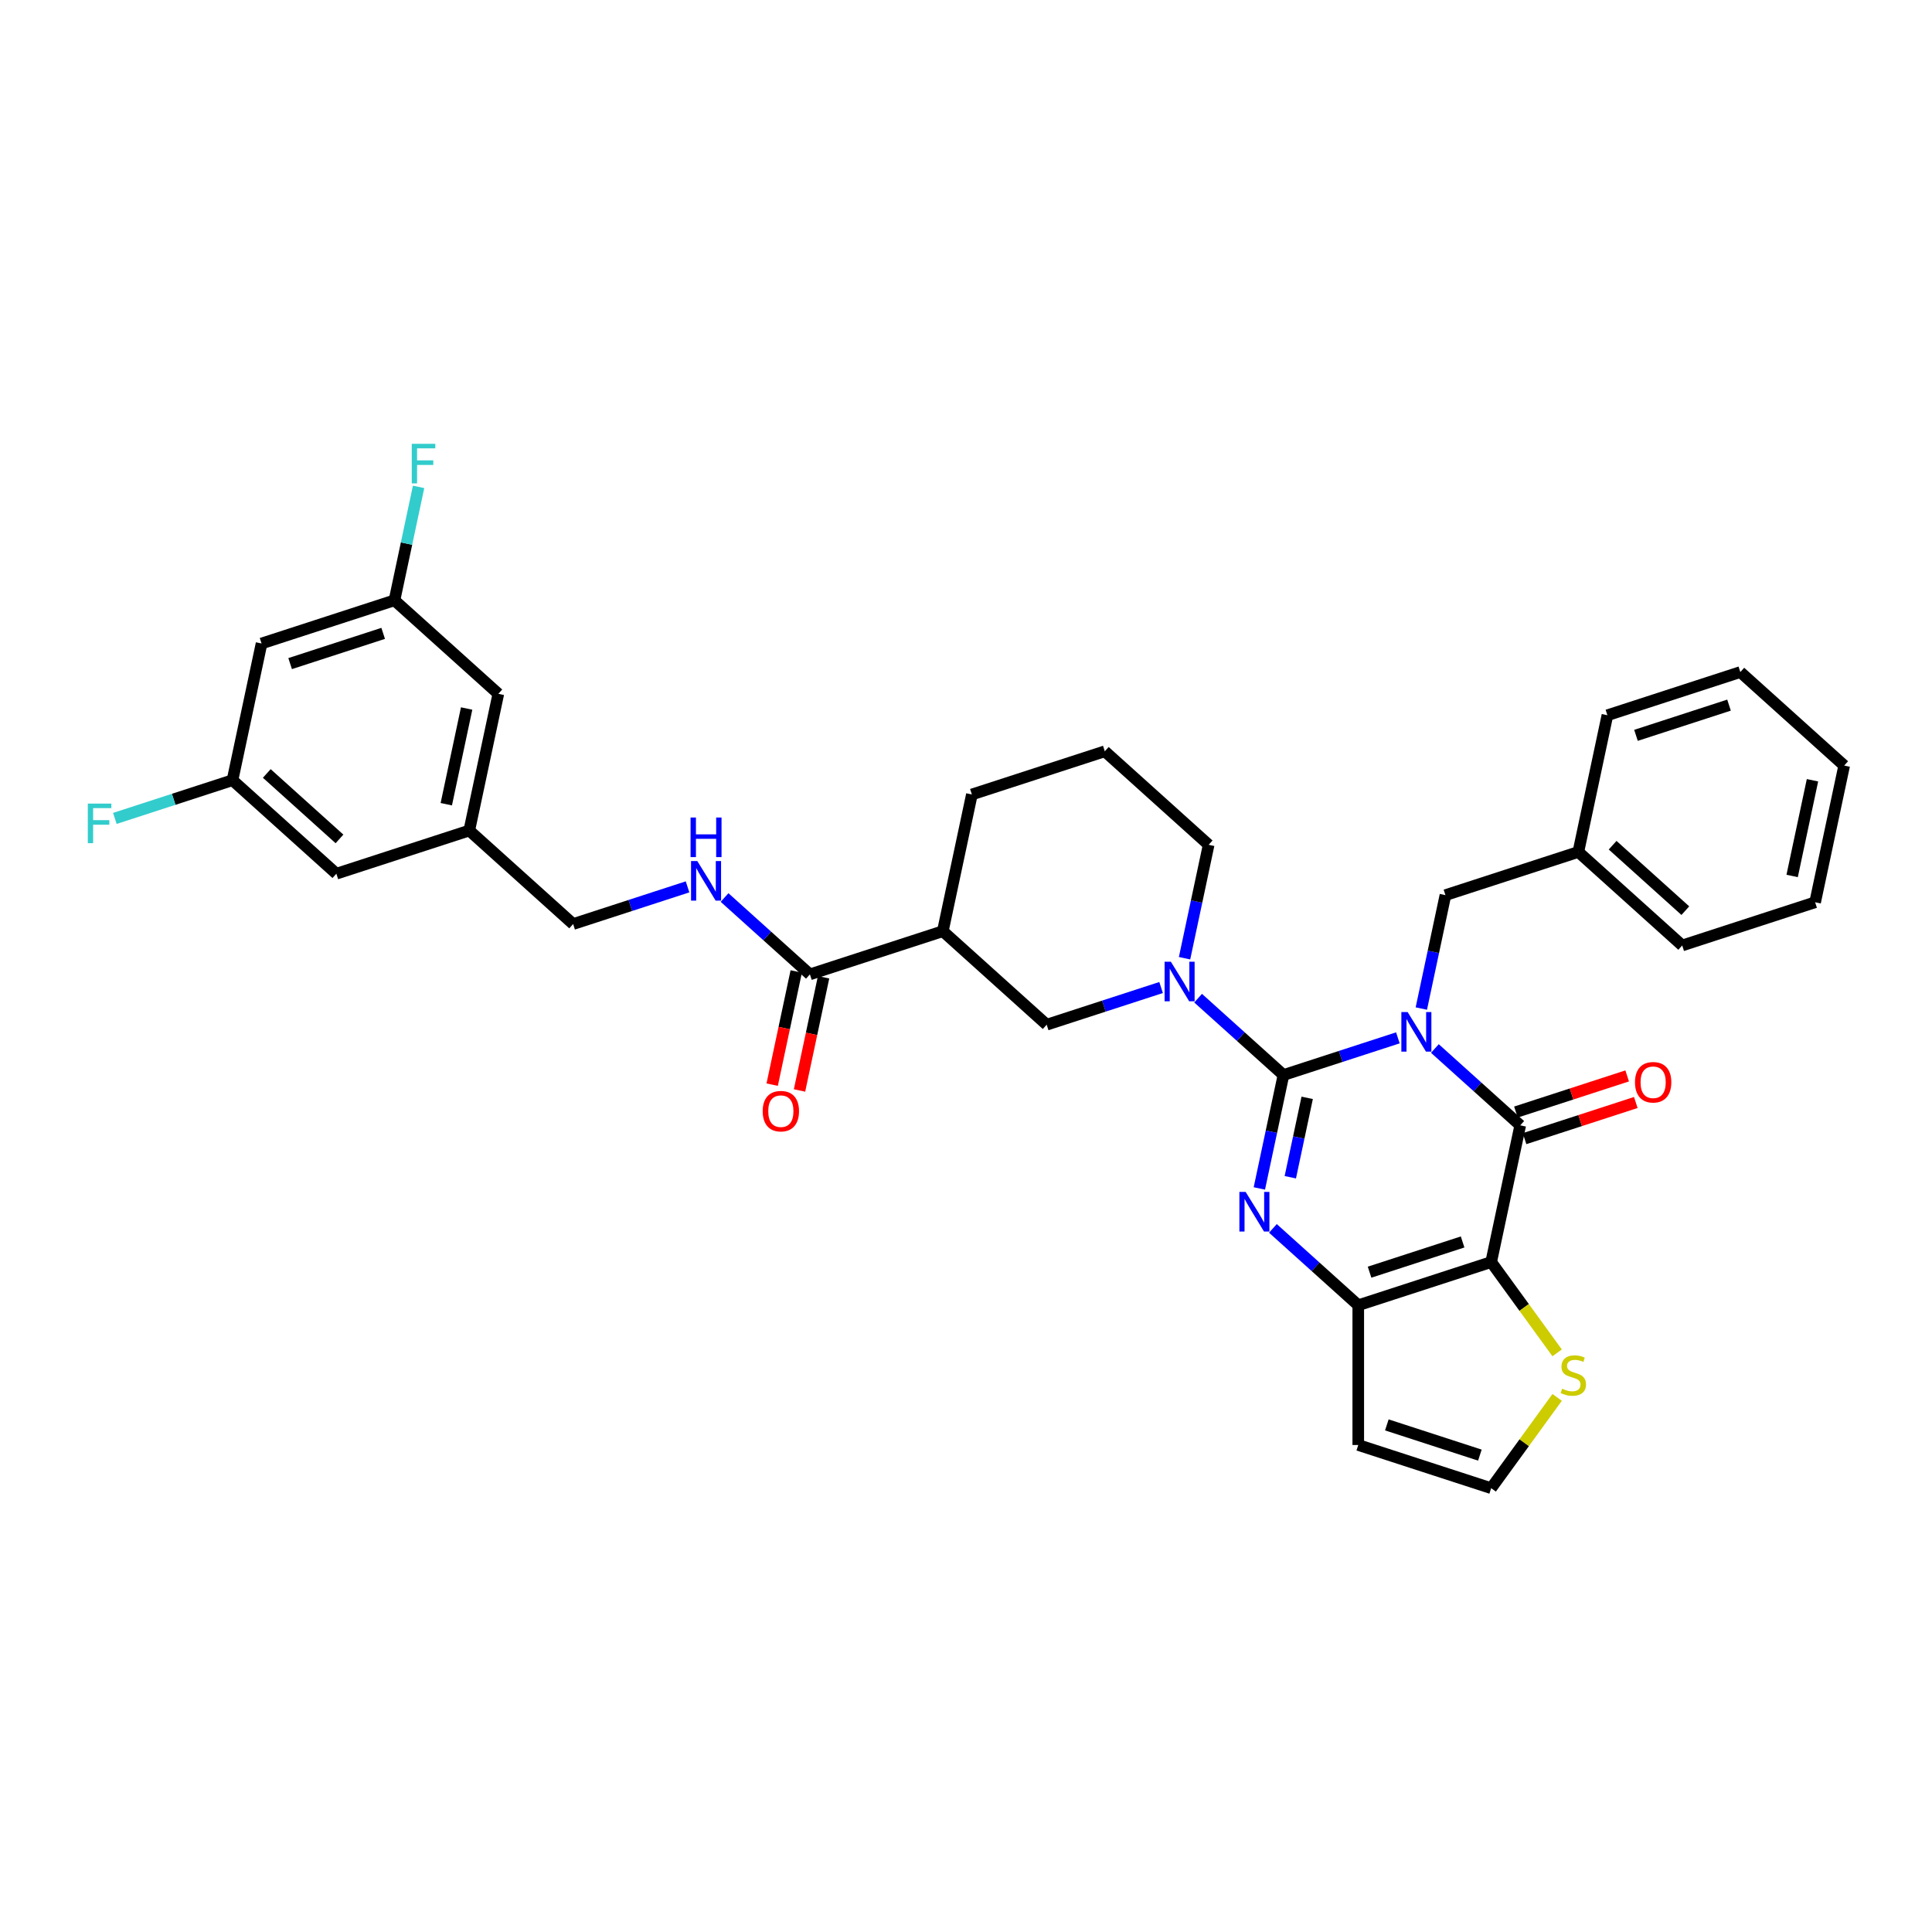 <?xml version='1.0' encoding='iso-8859-1'?>
<svg version='1.1' baseProfile='full'
              xmlns='http://www.w3.org/2000/svg'
                      xmlns:rdkit='http://www.rdkit.org/xml'
                      xmlns:xlink='http://www.w3.org/1999/xlink'
                  xml:space='preserve'
width='1000px' height='1000px' viewBox='0 0 1000 1000'>
<!-- END OF HEADER -->
<rect style='opacity:1.0;fill:#FFFFFF;stroke:none' width='1000' height='1000' x='0' y='0'> </rect>
<path class='bond-0' d='M 723.537,537.189 L 693.927,546.81' style='fill:none;fill-rule:evenodd;stroke:#0000FF;stroke-width:6px;stroke-linecap:butt;stroke-linejoin:miter;stroke-opacity:1' />
<path class='bond-0' d='M 693.927,546.81 L 664.317,556.431' style='fill:none;fill-rule:evenodd;stroke:#000000;stroke-width:6px;stroke-linecap:butt;stroke-linejoin:miter;stroke-opacity:1' />
<path class='bond-1' d='M 742.692,542.701 L 764.782,562.591' style='fill:none;fill-rule:evenodd;stroke:#0000FF;stroke-width:6px;stroke-linecap:butt;stroke-linejoin:miter;stroke-opacity:1' />
<path class='bond-1' d='M 764.782,562.591 L 786.872,582.48' style='fill:none;fill-rule:evenodd;stroke:#000000;stroke-width:6px;stroke-linecap:butt;stroke-linejoin:miter;stroke-opacity:1' />
<path class='bond-10' d='M 735.676,522.026 L 741.915,492.673' style='fill:none;fill-rule:evenodd;stroke:#0000FF;stroke-width:6px;stroke-linecap:butt;stroke-linejoin:miter;stroke-opacity:1' />
<path class='bond-10' d='M 741.915,492.673 L 748.154,463.32' style='fill:none;fill-rule:evenodd;stroke:#000000;stroke-width:6px;stroke-linecap:butt;stroke-linejoin:miter;stroke-opacity:1' />
<path class='bond-2' d='M 664.317,556.431 L 658.078,585.783' style='fill:none;fill-rule:evenodd;stroke:#000000;stroke-width:6px;stroke-linecap:butt;stroke-linejoin:miter;stroke-opacity:1' />
<path class='bond-2' d='M 658.078,585.783 L 651.839,615.136' style='fill:none;fill-rule:evenodd;stroke:#0000FF;stroke-width:6px;stroke-linecap:butt;stroke-linejoin:miter;stroke-opacity:1' />
<path class='bond-2' d='M 676.597,568.244 L 672.229,588.791' style='fill:none;fill-rule:evenodd;stroke:#000000;stroke-width:6px;stroke-linecap:butt;stroke-linejoin:miter;stroke-opacity:1' />
<path class='bond-2' d='M 672.229,588.791 L 667.862,609.338' style='fill:none;fill-rule:evenodd;stroke:#0000FF;stroke-width:6px;stroke-linecap:butt;stroke-linejoin:miter;stroke-opacity:1' />
<path class='bond-5' d='M 664.317,556.431 L 642.227,536.541' style='fill:none;fill-rule:evenodd;stroke:#000000;stroke-width:6px;stroke-linecap:butt;stroke-linejoin:miter;stroke-opacity:1' />
<path class='bond-5' d='M 642.227,536.541 L 620.137,516.651' style='fill:none;fill-rule:evenodd;stroke:#0000FF;stroke-width:6px;stroke-linecap:butt;stroke-linejoin:miter;stroke-opacity:1' />
<path class='bond-3' d='M 786.872,582.48 L 771.832,653.237' style='fill:none;fill-rule:evenodd;stroke:#000000;stroke-width:6px;stroke-linecap:butt;stroke-linejoin:miter;stroke-opacity:1' />
<path class='bond-14' d='M 789.107,589.36 L 817.899,580.005' style='fill:none;fill-rule:evenodd;stroke:#000000;stroke-width:6px;stroke-linecap:butt;stroke-linejoin:miter;stroke-opacity:1' />
<path class='bond-14' d='M 817.899,580.005 L 846.692,570.65' style='fill:none;fill-rule:evenodd;stroke:#FF0000;stroke-width:6px;stroke-linecap:butt;stroke-linejoin:miter;stroke-opacity:1' />
<path class='bond-14' d='M 784.636,575.601 L 813.429,566.245' style='fill:none;fill-rule:evenodd;stroke:#000000;stroke-width:6px;stroke-linecap:butt;stroke-linejoin:miter;stroke-opacity:1' />
<path class='bond-14' d='M 813.429,566.245 L 842.221,556.89' style='fill:none;fill-rule:evenodd;stroke:#FF0000;stroke-width:6px;stroke-linecap:butt;stroke-linejoin:miter;stroke-opacity:1' />
<path class='bond-34' d='M 658.855,635.811 L 680.945,655.701' style='fill:none;fill-rule:evenodd;stroke:#0000FF;stroke-width:6px;stroke-linecap:butt;stroke-linejoin:miter;stroke-opacity:1' />
<path class='bond-34' d='M 680.945,655.701 L 703.035,675.591' style='fill:none;fill-rule:evenodd;stroke:#000000;stroke-width:6px;stroke-linecap:butt;stroke-linejoin:miter;stroke-opacity:1' />
<path class='bond-4' d='M 771.832,653.237 L 703.035,675.591' style='fill:none;fill-rule:evenodd;stroke:#000000;stroke-width:6px;stroke-linecap:butt;stroke-linejoin:miter;stroke-opacity:1' />
<path class='bond-4' d='M 757.042,642.831 L 708.884,658.478' style='fill:none;fill-rule:evenodd;stroke:#000000;stroke-width:6px;stroke-linecap:butt;stroke-linejoin:miter;stroke-opacity:1' />
<path class='bond-8' d='M 771.832,653.237 L 788.903,676.734' style='fill:none;fill-rule:evenodd;stroke:#000000;stroke-width:6px;stroke-linecap:butt;stroke-linejoin:miter;stroke-opacity:1' />
<path class='bond-8' d='M 788.903,676.734 L 805.974,700.23' style='fill:none;fill-rule:evenodd;stroke:#CCCC00;stroke-width:6px;stroke-linecap:butt;stroke-linejoin:miter;stroke-opacity:1' />
<path class='bond-11' d='M 703.035,675.591 L 703.035,747.928' style='fill:none;fill-rule:evenodd;stroke:#000000;stroke-width:6px;stroke-linecap:butt;stroke-linejoin:miter;stroke-opacity:1' />
<path class='bond-9' d='M 600.982,511.139 L 571.373,520.76' style='fill:none;fill-rule:evenodd;stroke:#0000FF;stroke-width:6px;stroke-linecap:butt;stroke-linejoin:miter;stroke-opacity:1' />
<path class='bond-9' d='M 571.373,520.76 L 541.763,530.381' style='fill:none;fill-rule:evenodd;stroke:#000000;stroke-width:6px;stroke-linecap:butt;stroke-linejoin:miter;stroke-opacity:1' />
<path class='bond-23' d='M 613.122,495.976 L 619.361,466.623' style='fill:none;fill-rule:evenodd;stroke:#0000FF;stroke-width:6px;stroke-linecap:butt;stroke-linejoin:miter;stroke-opacity:1' />
<path class='bond-23' d='M 619.361,466.623 L 625.6,437.271' style='fill:none;fill-rule:evenodd;stroke:#000000;stroke-width:6px;stroke-linecap:butt;stroke-linejoin:miter;stroke-opacity:1' />
<path class='bond-6' d='M 488.006,481.978 L 541.763,530.381' style='fill:none;fill-rule:evenodd;stroke:#000000;stroke-width:6px;stroke-linecap:butt;stroke-linejoin:miter;stroke-opacity:1' />
<path class='bond-7' d='M 488.006,481.978 L 419.208,504.331' style='fill:none;fill-rule:evenodd;stroke:#000000;stroke-width:6px;stroke-linecap:butt;stroke-linejoin:miter;stroke-opacity:1' />
<path class='bond-37' d='M 488.006,481.978 L 503.045,411.221' style='fill:none;fill-rule:evenodd;stroke:#000000;stroke-width:6px;stroke-linecap:butt;stroke-linejoin:miter;stroke-opacity:1' />
<path class='bond-12' d='M 419.208,504.331 L 397.119,484.441' style='fill:none;fill-rule:evenodd;stroke:#000000;stroke-width:6px;stroke-linecap:butt;stroke-linejoin:miter;stroke-opacity:1' />
<path class='bond-12' d='M 397.119,484.441 L 375.029,464.551' style='fill:none;fill-rule:evenodd;stroke:#0000FF;stroke-width:6px;stroke-linecap:butt;stroke-linejoin:miter;stroke-opacity:1' />
<path class='bond-16' d='M 412.133,502.827 L 405.906,532.122' style='fill:none;fill-rule:evenodd;stroke:#000000;stroke-width:6px;stroke-linecap:butt;stroke-linejoin:miter;stroke-opacity:1' />
<path class='bond-16' d='M 405.906,532.122 L 399.679,561.417' style='fill:none;fill-rule:evenodd;stroke:#FF0000;stroke-width:6px;stroke-linecap:butt;stroke-linejoin:miter;stroke-opacity:1' />
<path class='bond-16' d='M 426.284,505.835 L 420.057,535.13' style='fill:none;fill-rule:evenodd;stroke:#000000;stroke-width:6px;stroke-linecap:butt;stroke-linejoin:miter;stroke-opacity:1' />
<path class='bond-16' d='M 420.057,535.13 L 413.831,564.425' style='fill:none;fill-rule:evenodd;stroke:#FF0000;stroke-width:6px;stroke-linecap:butt;stroke-linejoin:miter;stroke-opacity:1' />
<path class='bond-13' d='M 805.974,723.289 L 788.903,746.785' style='fill:none;fill-rule:evenodd;stroke:#CCCC00;stroke-width:6px;stroke-linecap:butt;stroke-linejoin:miter;stroke-opacity:1' />
<path class='bond-13' d='M 788.903,746.785 L 771.832,770.282' style='fill:none;fill-rule:evenodd;stroke:#000000;stroke-width:6px;stroke-linecap:butt;stroke-linejoin:miter;stroke-opacity:1' />
<path class='bond-26' d='M 748.154,463.32 L 816.951,440.967' style='fill:none;fill-rule:evenodd;stroke:#000000;stroke-width:6px;stroke-linecap:butt;stroke-linejoin:miter;stroke-opacity:1' />
<path class='bond-35' d='M 703.035,747.928 L 771.832,770.282' style='fill:none;fill-rule:evenodd;stroke:#000000;stroke-width:6px;stroke-linecap:butt;stroke-linejoin:miter;stroke-opacity:1' />
<path class='bond-35' d='M 717.825,737.522 L 765.983,753.169' style='fill:none;fill-rule:evenodd;stroke:#000000;stroke-width:6px;stroke-linecap:butt;stroke-linejoin:miter;stroke-opacity:1' />
<path class='bond-20' d='M 355.874,459.04 L 326.264,468.661' style='fill:none;fill-rule:evenodd;stroke:#0000FF;stroke-width:6px;stroke-linecap:butt;stroke-linejoin:miter;stroke-opacity:1' />
<path class='bond-20' d='M 326.264,468.661 L 296.654,478.281' style='fill:none;fill-rule:evenodd;stroke:#000000;stroke-width:6px;stroke-linecap:butt;stroke-linejoin:miter;stroke-opacity:1' />
<path class='bond-15' d='M 135.382,333.072 L 204.179,310.718' style='fill:none;fill-rule:evenodd;stroke:#000000;stroke-width:6px;stroke-linecap:butt;stroke-linejoin:miter;stroke-opacity:1' />
<path class='bond-15' d='M 150.173,343.478 L 198.331,327.83' style='fill:none;fill-rule:evenodd;stroke:#000000;stroke-width:6px;stroke-linecap:butt;stroke-linejoin:miter;stroke-opacity:1' />
<path class='bond-38' d='M 135.382,333.072 L 120.342,403.828' style='fill:none;fill-rule:evenodd;stroke:#000000;stroke-width:6px;stroke-linecap:butt;stroke-linejoin:miter;stroke-opacity:1' />
<path class='bond-17' d='M 120.342,403.828 L 174.1,452.232' style='fill:none;fill-rule:evenodd;stroke:#000000;stroke-width:6px;stroke-linecap:butt;stroke-linejoin:miter;stroke-opacity:1' />
<path class='bond-17' d='M 138.087,400.337 L 175.717,434.22' style='fill:none;fill-rule:evenodd;stroke:#000000;stroke-width:6px;stroke-linecap:butt;stroke-linejoin:miter;stroke-opacity:1' />
<path class='bond-24' d='M 120.342,403.828 L 89.894,413.722' style='fill:none;fill-rule:evenodd;stroke:#000000;stroke-width:6px;stroke-linecap:butt;stroke-linejoin:miter;stroke-opacity:1' />
<path class='bond-24' d='M 89.894,413.722 L 59.445,423.615' style='fill:none;fill-rule:evenodd;stroke:#33CCCC;stroke-width:6px;stroke-linecap:butt;stroke-linejoin:miter;stroke-opacity:1' />
<path class='bond-18' d='M 204.179,310.718 L 257.937,359.121' style='fill:none;fill-rule:evenodd;stroke:#000000;stroke-width:6px;stroke-linecap:butt;stroke-linejoin:miter;stroke-opacity:1' />
<path class='bond-25' d='M 204.179,310.718 L 210.418,281.365' style='fill:none;fill-rule:evenodd;stroke:#000000;stroke-width:6px;stroke-linecap:butt;stroke-linejoin:miter;stroke-opacity:1' />
<path class='bond-25' d='M 210.418,281.365 L 216.658,252.013' style='fill:none;fill-rule:evenodd;stroke:#33CCCC;stroke-width:6px;stroke-linecap:butt;stroke-linejoin:miter;stroke-opacity:1' />
<path class='bond-19' d='M 242.897,429.878 L 296.654,478.281' style='fill:none;fill-rule:evenodd;stroke:#000000;stroke-width:6px;stroke-linecap:butt;stroke-linejoin:miter;stroke-opacity:1' />
<path class='bond-21' d='M 242.897,429.878 L 174.1,452.232' style='fill:none;fill-rule:evenodd;stroke:#000000;stroke-width:6px;stroke-linecap:butt;stroke-linejoin:miter;stroke-opacity:1' />
<path class='bond-22' d='M 242.897,429.878 L 257.937,359.121' style='fill:none;fill-rule:evenodd;stroke:#000000;stroke-width:6px;stroke-linecap:butt;stroke-linejoin:miter;stroke-opacity:1' />
<path class='bond-22' d='M 231.001,416.257 L 241.529,366.727' style='fill:none;fill-rule:evenodd;stroke:#000000;stroke-width:6px;stroke-linecap:butt;stroke-linejoin:miter;stroke-opacity:1' />
<path class='bond-28' d='M 625.6,437.271 L 571.843,388.867' style='fill:none;fill-rule:evenodd;stroke:#000000;stroke-width:6px;stroke-linecap:butt;stroke-linejoin:miter;stroke-opacity:1' />
<path class='bond-29' d='M 816.951,440.967 L 870.709,489.37' style='fill:none;fill-rule:evenodd;stroke:#000000;stroke-width:6px;stroke-linecap:butt;stroke-linejoin:miter;stroke-opacity:1' />
<path class='bond-29' d='M 834.696,437.476 L 872.326,471.358' style='fill:none;fill-rule:evenodd;stroke:#000000;stroke-width:6px;stroke-linecap:butt;stroke-linejoin:miter;stroke-opacity:1' />
<path class='bond-30' d='M 816.951,440.967 L 831.991,370.21' style='fill:none;fill-rule:evenodd;stroke:#000000;stroke-width:6px;stroke-linecap:butt;stroke-linejoin:miter;stroke-opacity:1' />
<path class='bond-27' d='M 503.045,411.221 L 571.843,388.867' style='fill:none;fill-rule:evenodd;stroke:#000000;stroke-width:6px;stroke-linecap:butt;stroke-linejoin:miter;stroke-opacity:1' />
<path class='bond-32' d='M 870.709,489.37 L 939.506,467.016' style='fill:none;fill-rule:evenodd;stroke:#000000;stroke-width:6px;stroke-linecap:butt;stroke-linejoin:miter;stroke-opacity:1' />
<path class='bond-31' d='M 831.991,370.21 L 900.788,347.856' style='fill:none;fill-rule:evenodd;stroke:#000000;stroke-width:6px;stroke-linecap:butt;stroke-linejoin:miter;stroke-opacity:1' />
<path class='bond-31' d='M 846.781,380.616 L 894.939,364.969' style='fill:none;fill-rule:evenodd;stroke:#000000;stroke-width:6px;stroke-linecap:butt;stroke-linejoin:miter;stroke-opacity:1' />
<path class='bond-33' d='M 900.788,347.856 L 954.545,396.26' style='fill:none;fill-rule:evenodd;stroke:#000000;stroke-width:6px;stroke-linecap:butt;stroke-linejoin:miter;stroke-opacity:1' />
<path class='bond-36' d='M 939.506,467.016 L 954.545,396.26' style='fill:none;fill-rule:evenodd;stroke:#000000;stroke-width:6px;stroke-linecap:butt;stroke-linejoin:miter;stroke-opacity:1' />
<path class='bond-36' d='M 927.61,453.395 L 938.138,403.865' style='fill:none;fill-rule:evenodd;stroke:#000000;stroke-width:6px;stroke-linecap:butt;stroke-linejoin:miter;stroke-opacity:1' />
<path  class='atom-0' d='M 728.586 523.834
L 735.299 534.685
Q 735.964 535.755, 737.035 537.694
Q 738.106 539.633, 738.163 539.748
L 738.163 523.834
L 740.883 523.834
L 740.883 544.32
L 738.077 544.32
L 730.872 532.457
Q 730.033 531.068, 729.136 529.476
Q 728.268 527.885, 728.007 527.393
L 728.007 544.32
L 725.345 544.32
L 725.345 523.834
L 728.586 523.834
' fill='#0000FF'/>
<path  class='atom-3' d='M 644.749 616.944
L 651.462 627.795
Q 652.128 628.866, 653.198 630.804
Q 654.269 632.743, 654.327 632.859
L 654.327 616.944
L 657.046 616.944
L 657.046 637.43
L 654.24 637.43
L 647.035 625.567
Q 646.196 624.178, 645.299 622.587
Q 644.431 620.995, 644.17 620.503
L 644.17 637.43
L 641.508 637.43
L 641.508 616.944
L 644.749 616.944
' fill='#0000FF'/>
<path  class='atom-6' d='M 606.032 497.784
L 612.745 508.635
Q 613.41 509.706, 614.481 511.644
Q 615.551 513.583, 615.609 513.699
L 615.609 497.784
L 618.329 497.784
L 618.329 518.27
L 615.522 518.27
L 608.317 506.407
Q 607.478 505.018, 606.581 503.427
Q 605.713 501.835, 605.453 501.343
L 605.453 518.27
L 602.791 518.27
L 602.791 497.784
L 606.032 497.784
' fill='#0000FF'/>
<path  class='atom-9' d='M 808.564 718.791
Q 808.795 718.877, 809.75 719.283
Q 810.705 719.688, 811.747 719.948
Q 812.817 720.18, 813.859 720.18
Q 815.797 720.18, 816.926 719.254
Q 818.054 718.299, 818.054 716.649
Q 818.054 715.521, 817.476 714.827
Q 816.926 714.132, 816.058 713.756
Q 815.19 713.38, 813.743 712.946
Q 811.92 712.396, 810.821 711.875
Q 809.75 711.354, 808.969 710.255
Q 808.217 709.155, 808.217 707.303
Q 808.217 704.728, 809.953 703.137
Q 811.718 701.545, 815.19 701.545
Q 817.563 701.545, 820.253 702.674
L 819.588 704.902
Q 817.128 703.889, 815.277 703.889
Q 813.28 703.889, 812.181 704.728
Q 811.081 705.538, 811.11 706.956
Q 811.11 708.056, 811.66 708.721
Q 812.238 709.387, 813.049 709.763
Q 813.888 710.139, 815.277 710.573
Q 817.128 711.152, 818.228 711.731
Q 819.328 712.309, 820.109 713.496
Q 820.919 714.653, 820.919 716.649
Q 820.919 719.485, 819.009 721.019
Q 817.128 722.523, 813.975 722.523
Q 812.152 722.523, 810.763 722.118
Q 809.403 721.742, 807.782 721.077
L 808.564 718.791
' fill='#CCCC00'/>
<path  class='atom-13' d='M 360.923 445.685
L 367.636 456.535
Q 368.301 457.606, 369.372 459.545
Q 370.443 461.483, 370.5 461.599
L 370.5 445.685
L 373.22 445.685
L 373.22 466.171
L 370.414 466.171
L 363.209 454.307
Q 362.37 452.919, 361.473 451.327
Q 360.605 449.736, 360.344 449.244
L 360.344 466.171
L 357.682 466.171
L 357.682 445.685
L 360.923 445.685
' fill='#0000FF'/>
<path  class='atom-13' d='M 357.436 423.15
L 360.214 423.15
L 360.214 431.86
L 370.688 431.86
L 370.688 423.15
L 373.466 423.15
L 373.466 443.636
L 370.688 443.636
L 370.688 434.175
L 360.214 434.175
L 360.214 443.636
L 357.436 443.636
L 357.436 423.15
' fill='#0000FF'/>
<path  class='atom-15' d='M 846.265 560.185
Q 846.265 555.266, 848.695 552.517
Q 851.126 549.768, 855.669 549.768
Q 860.212 549.768, 862.642 552.517
Q 865.073 555.266, 865.073 560.185
Q 865.073 565.161, 862.613 567.997
Q 860.154 570.804, 855.669 570.804
Q 851.155 570.804, 848.695 567.997
Q 846.265 565.19, 846.265 560.185
M 855.669 568.489
Q 858.794 568.489, 860.472 566.406
Q 862.179 564.293, 862.179 560.185
Q 862.179 556.163, 860.472 554.137
Q 858.794 552.083, 855.669 552.083
Q 852.544 552.083, 850.837 554.108
Q 849.158 556.134, 849.158 560.185
Q 849.158 564.322, 850.837 566.406
Q 852.544 568.489, 855.669 568.489
' fill='#FF0000'/>
<path  class='atom-17' d='M 394.765 575.146
Q 394.765 570.227, 397.195 567.478
Q 399.626 564.729, 404.169 564.729
Q 408.711 564.729, 411.142 567.478
Q 413.573 570.227, 413.573 575.146
Q 413.573 580.123, 411.113 582.958
Q 408.654 585.765, 404.169 585.765
Q 399.655 585.765, 397.195 582.958
Q 394.765 580.152, 394.765 575.146
M 404.169 583.45
Q 407.294 583.45, 408.972 581.367
Q 410.679 579.255, 410.679 575.146
Q 410.679 571.124, 408.972 569.098
Q 407.294 567.044, 404.169 567.044
Q 401.044 567.044, 399.337 569.069
Q 397.658 571.095, 397.658 575.146
Q 397.658 579.284, 399.337 581.367
Q 401.044 583.45, 404.169 583.45
' fill='#FF0000'/>
<path  class='atom-25' d='M 45.455 415.939
L 57.636 415.939
L 57.636 418.283
L 48.203 418.283
L 48.203 424.504
L 56.594 424.504
L 56.594 426.876
L 48.203 426.876
L 48.203 436.425
L 45.455 436.425
L 45.455 415.939
' fill='#33CCCC'/>
<path  class='atom-26' d='M 213.128 229.718
L 225.31 229.718
L 225.31 232.062
L 215.877 232.062
L 215.877 238.283
L 224.268 238.283
L 224.268 240.656
L 215.877 240.656
L 215.877 250.204
L 213.128 250.204
L 213.128 229.718
' fill='#33CCCC'/>
</svg>
